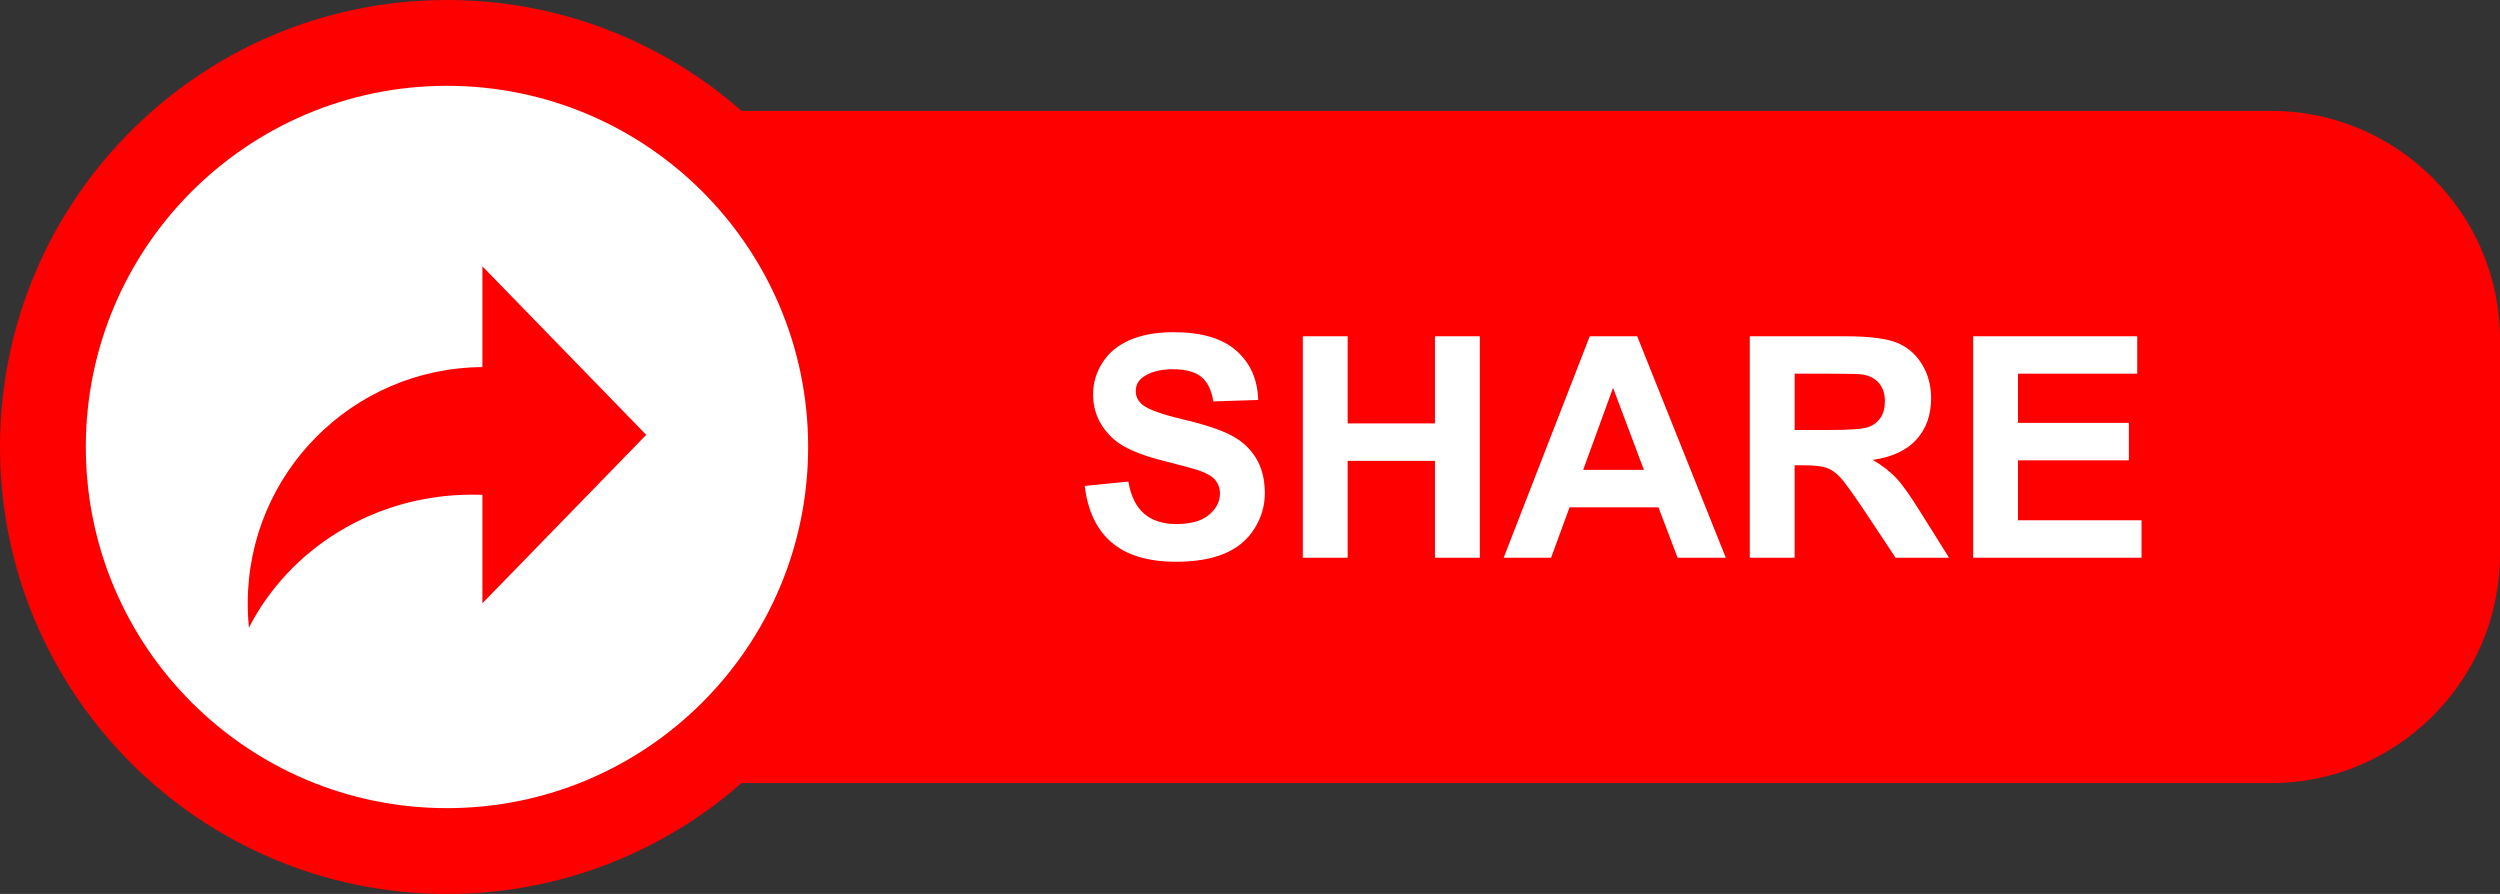 <?xml version="1.0" encoding="UTF-8"?>
<!DOCTYPE svg PUBLIC '-//W3C//DTD SVG 1.0//EN'
          'http://www.w3.org/TR/2001/REC-SVG-20010904/DTD/svg10.dtd'>
<svg clip-rule="evenodd" fill-rule="evenodd" height="6636.0" image-rendering="optimizeQuality" preserveAspectRatio="xMidYMid meet" shape-rendering="geometricPrecision" text-rendering="geometricPrecision" version="1.0" viewBox="3421.0 9382.0 18558.0 6636.0" width="18558.0" xmlns="http://www.w3.org/2000/svg" xmlns:xlink="http://www.w3.org/1999/xlink" zoomAndPan="magnify"
><rect x="3421.0" y="9382.0" width="18558.0" height="6636.0" fill="#333333" stroke="none"/><g
  ><g
    ><g id="change1_1"
      ><path d="M6601 10205l13681 0c933,0 1697,764 1697,1697l0 1596c0,933 -764,1697 -1697,1697l-13681 0c-933,0 -1696,-764 -1696,-1697l0 -1596c0,-933 763,-1697 1696,-1697z" fill="#fe0000"
      /></g
      ><g id="change1_2"
      ><path d="M6739 9382c1832,0 3317,1486 3317,3318 0,1832 -1485,3318 -3317,3318 -1832,0 -3318,-1486 -3318,-3318 0,-1832 1486,-3318 3318,-3318z" fill="#fe0000"
      /></g
      ><g id="change2_1"
      ><path d="M6739 10019c1481,0 2681,1200 2681,2681 0,1481 -1200,2681 -2681,2681 -1481,0 -2681,-1200 -2681,-2681 0,-1481 1200,-2681 2681,-2681z" fill="#fff"
      /></g
      ><g id="change1_3"
      ><path d="M7002 11359l1216 1251 -1216 1250 0 -805c-25,-1 -51,-1 -76,-1 -729,0 -1358,403 -1657,987 -6,-59 -9,-120 -9,-181 0,-964 779,-1747 1742,-1753l0 -748z" fill="#fe0000"
      /></g
      ><g id="change2_2"
      ><path d="M11473 12989l324 -32c19,109 58,188 118,239 59,51 139,76 240,76 106,0 186,-23 240,-68 54,-45 82,-98 82,-158 0,-39 -12,-72 -34,-100 -23,-27 -63,-51 -120,-71 -38,-13 -126,-37 -264,-72 -177,-44 -302,-98 -373,-163 -101,-91 -151,-201 -151,-332 0,-84 24,-163 71,-236 47,-73 115,-128 204,-167 90,-38 197,-57 323,-57 206,0 361,45 465,137 104,91 158,213 163,366l-333 11c-14,-85 -44,-145 -90,-183 -47,-37 -116,-56 -209,-56 -96,0 -171,20 -225,60 -35,26 -52,60 -52,103 0,39 16,72 49,100 42,35 143,72 305,110 161,38 280,78 357,119 77,41 138,96 181,167 44,71 66,158 66,262 0,94 -26,182 -79,265 -52,82 -126,143 -222,183 -96,40 -215,60 -358,60 -208,0 -367,-48 -479,-144 -111,-95 -177,-235 -199,-419zm1619 533l0 -1644 333 0 0 647 648 0 0 -647 333 0 0 1644 -333 0 0 -719 -648 0 0 719 -333 0zm3140 0l-358 0 -142 -374 -660 0 -137 374 -352 0 639 -1644 352 0 658 1644zm-608 -652l-229 -609 -222 609 451 0zm786 652l0 -1644 699 0c176,0 304,15 383,44 80,30 144,82 192,157 48,76 72,162 72,260 0,123 -36,225 -109,306 -72,80 -180,130 -324,151 72,42 131,88 177,138 47,50 109,140 188,267l201 321 -397 0 -238 -359c-86,-127 -144,-208 -176,-241 -31,-33 -65,-56 -100,-68 -35,-12 -91,-18 -168,-18l-67 0 0 686 -333 0zm333 -948l245 0c160,0 259,-7 299,-21 39,-13 70,-36 93,-69 22,-33 33,-75 33,-124 0,-55 -15,-100 -44,-134 -29,-34 -71,-56 -125,-65 -27,-3 -108,-5 -242,-5l-259 0 0 418zm1325 948l0 -1644 1218 0 0 278 -885 0 0 365 823 0 0 278 -823 0 0 445 917 0 0 278 -1250 0z" fill="#fff"
      /></g
    ></g
  ></g
></svg
>
